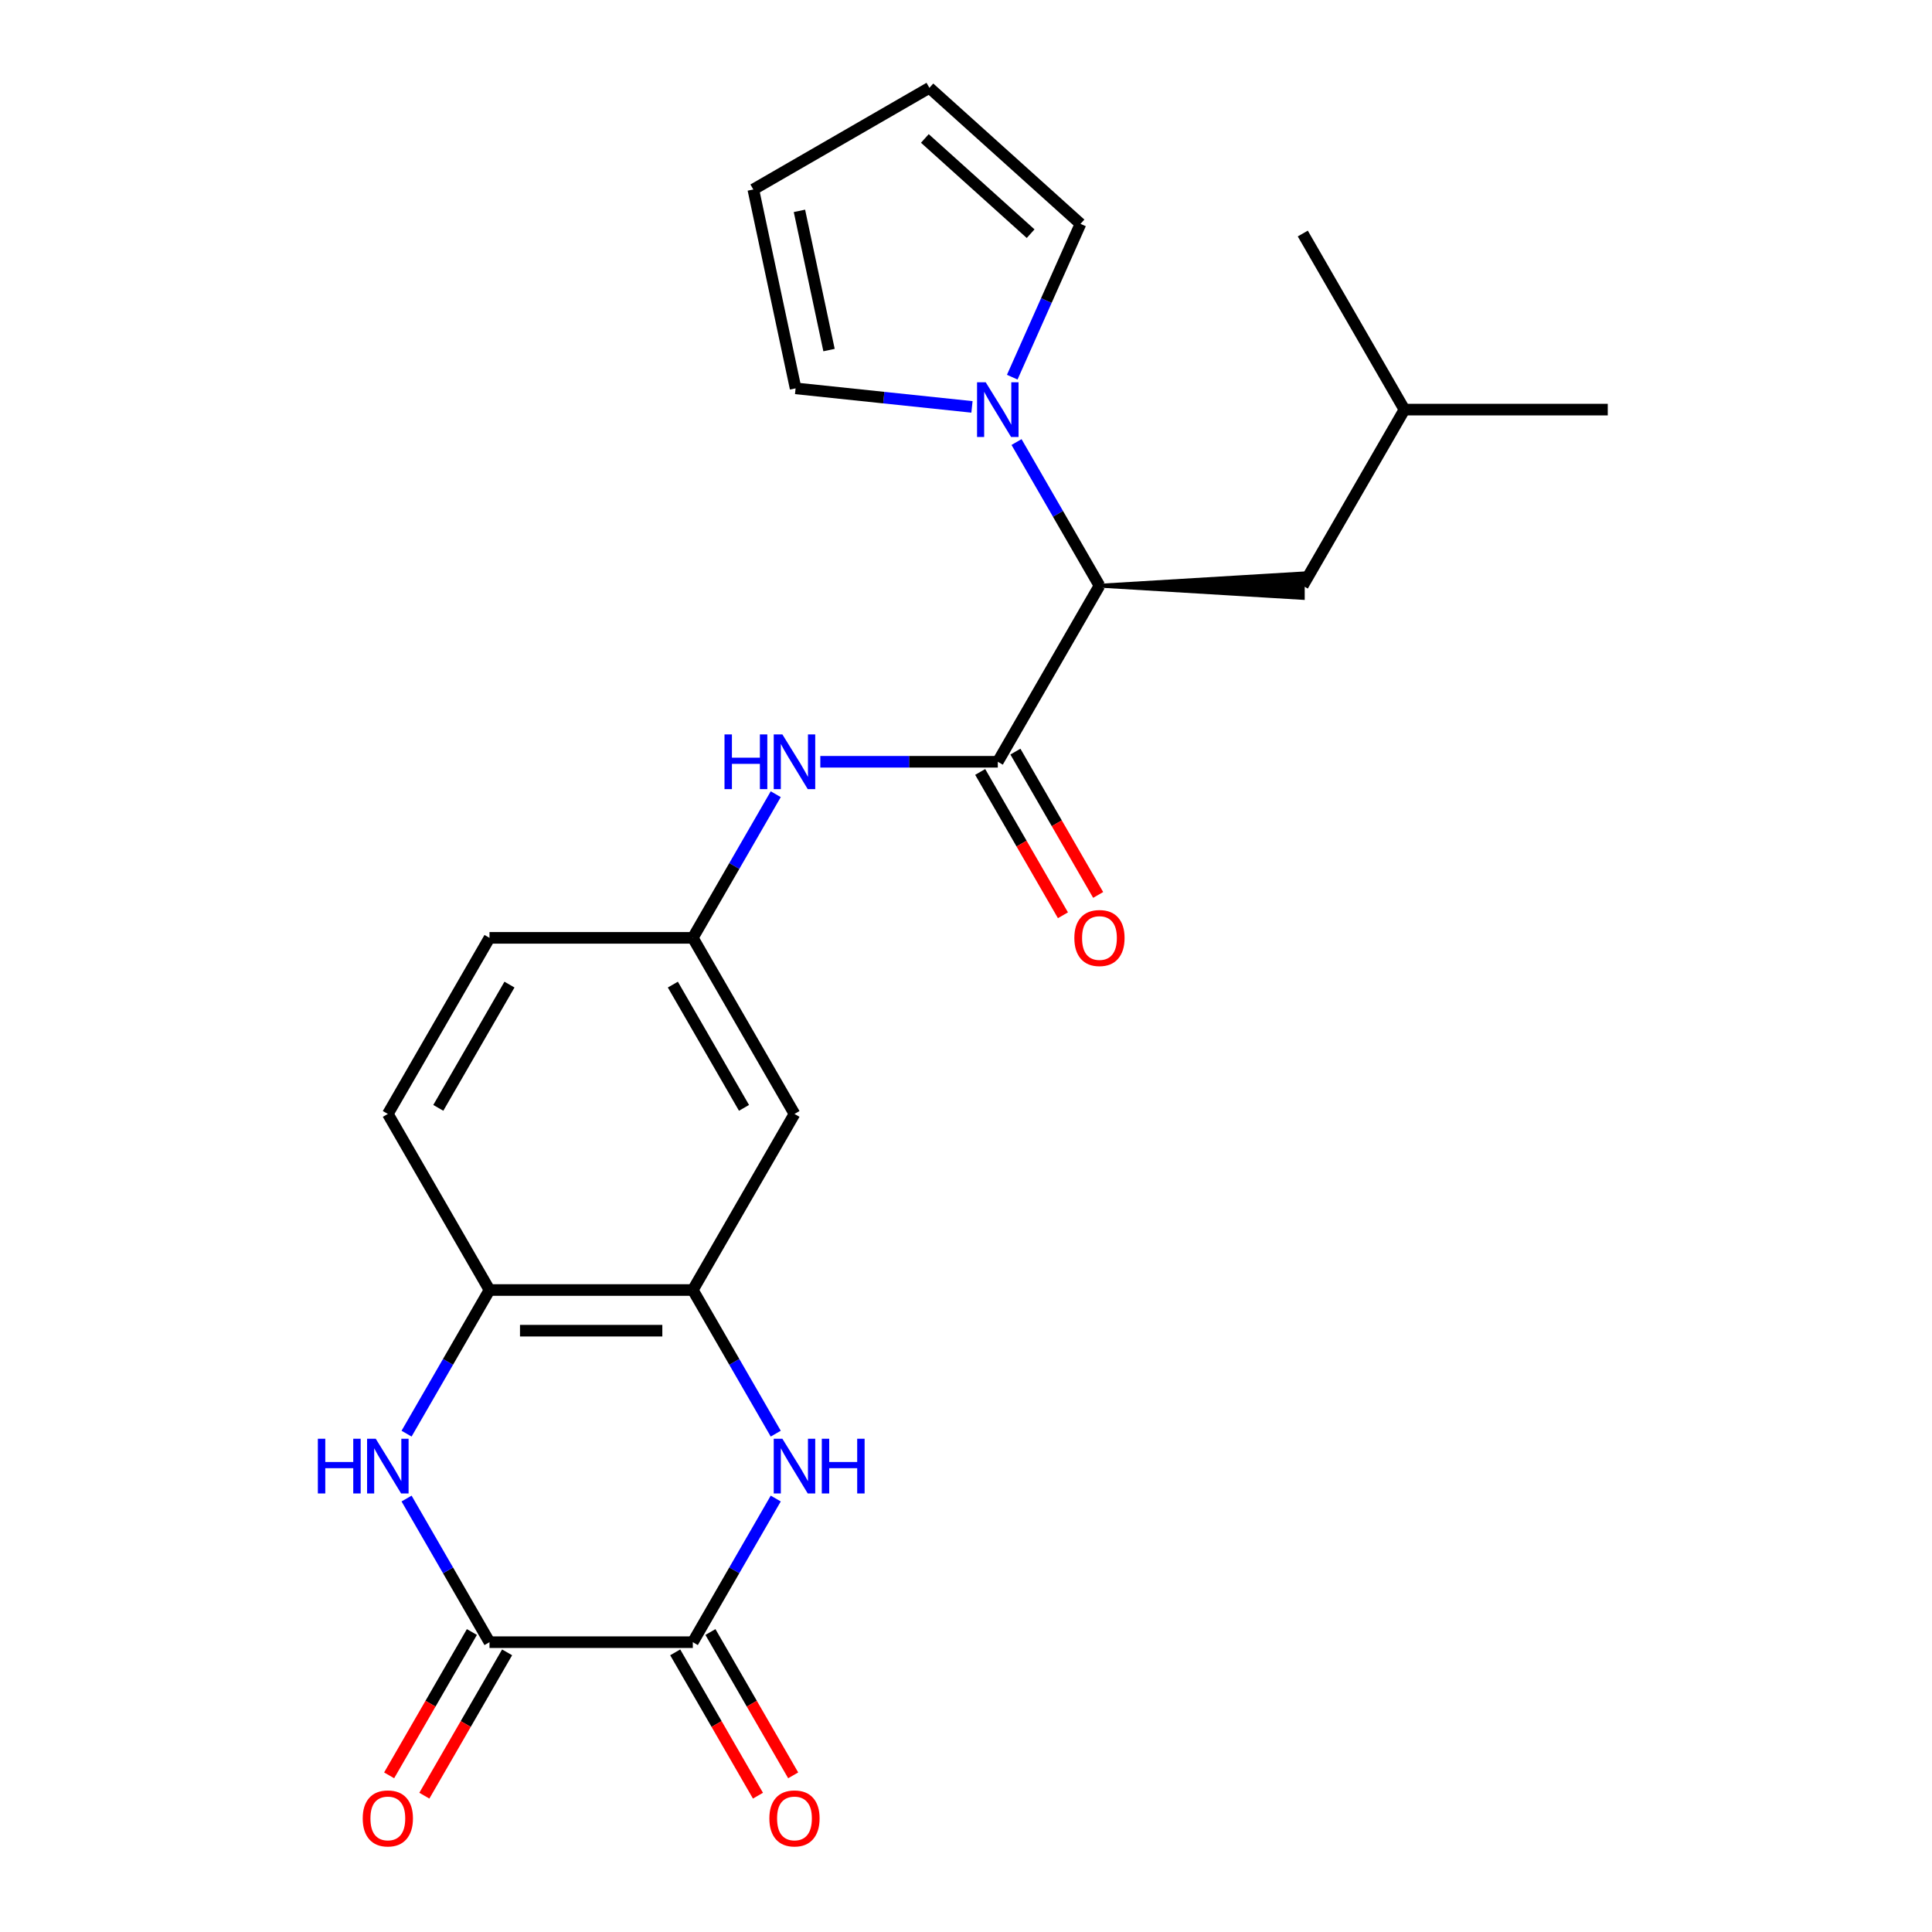 <?xml version='1.0' encoding='iso-8859-1'?>
<svg version='1.1' baseProfile='full'
              xmlns='http://www.w3.org/2000/svg'
                      xmlns:rdkit='http://www.rdkit.org/xml'
                      xmlns:xlink='http://www.w3.org/1999/xlink'
                  xml:space='preserve'
width='1000px' height='1000px' viewBox='0 0 1000 1000'>
<!-- END OF HEADER -->
<rect style='opacity:1.0;fill:#FFFFFF;stroke:none' width='1000' height='1000' x='0' y='0'> </rect>
<path class='bond-0' d='M 401.527,775.642 L 380.064,812.816' style='fill:none;fill-rule:evenodd;stroke:#0000FF;stroke-width:6px;stroke-linecap:butt;stroke-linejoin:miter;stroke-opacity:1' />
<path class='bond-0' d='M 380.064,812.816 L 358.602,849.991' style='fill:none;fill-rule:evenodd;stroke:#000000;stroke-width:6px;stroke-linecap:butt;stroke-linejoin:miter;stroke-opacity:1' />
<path class='bond-4' d='M 401.527,742.06 L 380.064,704.886' style='fill:none;fill-rule:evenodd;stroke:#0000FF;stroke-width:6px;stroke-linecap:butt;stroke-linejoin:miter;stroke-opacity:1' />
<path class='bond-4' d='M 380.064,704.886 L 358.602,667.711' style='fill:none;fill-rule:evenodd;stroke:#000000;stroke-width:6px;stroke-linecap:butt;stroke-linejoin:miter;stroke-opacity:1' />
<path class='bond-1' d='M 358.602,849.991 L 253.363,849.991' style='fill:none;fill-rule:evenodd;stroke:#000000;stroke-width:6px;stroke-linecap:butt;stroke-linejoin:miter;stroke-opacity:1' />
<path class='bond-14' d='M 349.488,855.253 L 370.904,892.347' style='fill:none;fill-rule:evenodd;stroke:#000000;stroke-width:6px;stroke-linecap:butt;stroke-linejoin:miter;stroke-opacity:1' />
<path class='bond-14' d='M 370.904,892.347 L 392.321,929.441' style='fill:none;fill-rule:evenodd;stroke:#FF0000;stroke-width:6px;stroke-linecap:butt;stroke-linejoin:miter;stroke-opacity:1' />
<path class='bond-14' d='M 367.716,844.729 L 389.132,881.823' style='fill:none;fill-rule:evenodd;stroke:#000000;stroke-width:6px;stroke-linecap:butt;stroke-linejoin:miter;stroke-opacity:1' />
<path class='bond-14' d='M 389.132,881.823 L 410.549,918.917' style='fill:none;fill-rule:evenodd;stroke:#FF0000;stroke-width:6px;stroke-linecap:butt;stroke-linejoin:miter;stroke-opacity:1' />
<path class='bond-15' d='M 244.249,844.729 L 222.832,881.823' style='fill:none;fill-rule:evenodd;stroke:#000000;stroke-width:6px;stroke-linecap:butt;stroke-linejoin:miter;stroke-opacity:1' />
<path class='bond-15' d='M 222.832,881.823 L 201.416,918.917' style='fill:none;fill-rule:evenodd;stroke:#FF0000;stroke-width:6px;stroke-linecap:butt;stroke-linejoin:miter;stroke-opacity:1' />
<path class='bond-15' d='M 262.477,855.253 L 241.06,892.347' style='fill:none;fill-rule:evenodd;stroke:#000000;stroke-width:6px;stroke-linecap:butt;stroke-linejoin:miter;stroke-opacity:1' />
<path class='bond-15' d='M 241.06,892.347 L 219.644,929.441' style='fill:none;fill-rule:evenodd;stroke:#FF0000;stroke-width:6px;stroke-linecap:butt;stroke-linejoin:miter;stroke-opacity:1' />
<path class='bond-24' d='M 253.363,849.991 L 231.9,812.816' style='fill:none;fill-rule:evenodd;stroke:#000000;stroke-width:6px;stroke-linecap:butt;stroke-linejoin:miter;stroke-opacity:1' />
<path class='bond-24' d='M 231.9,812.816 L 210.438,775.642' style='fill:none;fill-rule:evenodd;stroke:#0000FF;stroke-width:6px;stroke-linecap:butt;stroke-linejoin:miter;stroke-opacity:1' />
<path class='bond-2' d='M 210.438,742.06 L 231.9,704.886' style='fill:none;fill-rule:evenodd;stroke:#0000FF;stroke-width:6px;stroke-linecap:butt;stroke-linejoin:miter;stroke-opacity:1' />
<path class='bond-2' d='M 231.9,704.886 L 253.363,667.711' style='fill:none;fill-rule:evenodd;stroke:#000000;stroke-width:6px;stroke-linecap:butt;stroke-linejoin:miter;stroke-opacity:1' />
<path class='bond-3' d='M 516.46,394.293 L 470.526,394.293' style='fill:none;fill-rule:evenodd;stroke:#000000;stroke-width:6px;stroke-linecap:butt;stroke-linejoin:miter;stroke-opacity:1' />
<path class='bond-3' d='M 470.526,394.293 L 424.592,394.293' style='fill:none;fill-rule:evenodd;stroke:#0000FF;stroke-width:6px;stroke-linecap:butt;stroke-linejoin:miter;stroke-opacity:1' />
<path class='bond-6' d='M 516.46,394.293 L 569.08,303.153' style='fill:none;fill-rule:evenodd;stroke:#000000;stroke-width:6px;stroke-linecap:butt;stroke-linejoin:miter;stroke-opacity:1' />
<path class='bond-13' d='M 507.346,399.555 L 528.763,436.649' style='fill:none;fill-rule:evenodd;stroke:#000000;stroke-width:6px;stroke-linecap:butt;stroke-linejoin:miter;stroke-opacity:1' />
<path class='bond-13' d='M 528.763,436.649 L 550.179,473.743' style='fill:none;fill-rule:evenodd;stroke:#FF0000;stroke-width:6px;stroke-linecap:butt;stroke-linejoin:miter;stroke-opacity:1' />
<path class='bond-13' d='M 525.574,389.031 L 546.99,426.125' style='fill:none;fill-rule:evenodd;stroke:#000000;stroke-width:6px;stroke-linecap:butt;stroke-linejoin:miter;stroke-opacity:1' />
<path class='bond-13' d='M 546.99,426.125 L 568.407,463.219' style='fill:none;fill-rule:evenodd;stroke:#FF0000;stroke-width:6px;stroke-linecap:butt;stroke-linejoin:miter;stroke-opacity:1' />
<path class='bond-7' d='M 358.602,667.711 L 253.363,667.711' style='fill:none;fill-rule:evenodd;stroke:#000000;stroke-width:6px;stroke-linecap:butt;stroke-linejoin:miter;stroke-opacity:1' />
<path class='bond-7' d='M 342.816,688.759 L 269.149,688.759' style='fill:none;fill-rule:evenodd;stroke:#000000;stroke-width:6px;stroke-linecap:butt;stroke-linejoin:miter;stroke-opacity:1' />
<path class='bond-9' d='M 358.602,667.711 L 411.221,576.572' style='fill:none;fill-rule:evenodd;stroke:#000000;stroke-width:6px;stroke-linecap:butt;stroke-linejoin:miter;stroke-opacity:1' />
<path class='bond-5' d='M 526.154,228.805 L 547.617,265.979' style='fill:none;fill-rule:evenodd;stroke:#0000FF;stroke-width:6px;stroke-linecap:butt;stroke-linejoin:miter;stroke-opacity:1' />
<path class='bond-5' d='M 547.617,265.979 L 569.08,303.153' style='fill:none;fill-rule:evenodd;stroke:#000000;stroke-width:6px;stroke-linecap:butt;stroke-linejoin:miter;stroke-opacity:1' />
<path class='bond-11' d='M 503.089,210.608 L 457.443,205.811' style='fill:none;fill-rule:evenodd;stroke:#0000FF;stroke-width:6px;stroke-linecap:butt;stroke-linejoin:miter;stroke-opacity:1' />
<path class='bond-11' d='M 457.443,205.811 L 411.798,201.013' style='fill:none;fill-rule:evenodd;stroke:#000000;stroke-width:6px;stroke-linecap:butt;stroke-linejoin:miter;stroke-opacity:1' />
<path class='bond-12' d='M 523.936,195.223 L 541.6,155.548' style='fill:none;fill-rule:evenodd;stroke:#0000FF;stroke-width:6px;stroke-linecap:butt;stroke-linejoin:miter;stroke-opacity:1' />
<path class='bond-12' d='M 541.6,155.548 L 559.265,115.873' style='fill:none;fill-rule:evenodd;stroke:#000000;stroke-width:6px;stroke-linecap:butt;stroke-linejoin:miter;stroke-opacity:1' />
<path class='bond-16' d='M 569.08,303.153 L 674.318,309.468 L 674.318,296.839 Z' style='fill:#000000;fill-rule:evenodd;fill-opacity:1;stroke:#000000;stroke-width:2px;stroke-linecap:butt;stroke-linejoin:miter;stroke-opacity:1;' />
<path class='bond-19' d='M 253.363,667.711 L 200.743,576.572' style='fill:none;fill-rule:evenodd;stroke:#000000;stroke-width:6px;stroke-linecap:butt;stroke-linejoin:miter;stroke-opacity:1' />
<path class='bond-8' d='M 401.527,411.084 L 380.064,448.258' style='fill:none;fill-rule:evenodd;stroke:#0000FF;stroke-width:6px;stroke-linecap:butt;stroke-linejoin:miter;stroke-opacity:1' />
<path class='bond-8' d='M 380.064,448.258 L 358.602,485.432' style='fill:none;fill-rule:evenodd;stroke:#000000;stroke-width:6px;stroke-linecap:butt;stroke-linejoin:miter;stroke-opacity:1' />
<path class='bond-10' d='M 411.221,576.572 L 358.602,485.432' style='fill:none;fill-rule:evenodd;stroke:#000000;stroke-width:6px;stroke-linecap:butt;stroke-linejoin:miter;stroke-opacity:1' />
<path class='bond-10' d='M 385.1,573.425 L 348.267,509.627' style='fill:none;fill-rule:evenodd;stroke:#000000;stroke-width:6px;stroke-linecap:butt;stroke-linejoin:miter;stroke-opacity:1' />
<path class='bond-20' d='M 358.602,485.432 L 253.363,485.432' style='fill:none;fill-rule:evenodd;stroke:#000000;stroke-width:6px;stroke-linecap:butt;stroke-linejoin:miter;stroke-opacity:1' />
<path class='bond-18' d='M 411.798,201.013 L 389.917,98.074' style='fill:none;fill-rule:evenodd;stroke:#000000;stroke-width:6px;stroke-linecap:butt;stroke-linejoin:miter;stroke-opacity:1' />
<path class='bond-18' d='M 429.103,181.196 L 413.787,109.139' style='fill:none;fill-rule:evenodd;stroke:#000000;stroke-width:6px;stroke-linecap:butt;stroke-linejoin:miter;stroke-opacity:1' />
<path class='bond-17' d='M 559.265,115.873 L 481.057,45.455' style='fill:none;fill-rule:evenodd;stroke:#000000;stroke-width:6px;stroke-linecap:butt;stroke-linejoin:miter;stroke-opacity:1' />
<path class='bond-17' d='M 533.45,120.952 L 478.704,71.659' style='fill:none;fill-rule:evenodd;stroke:#000000;stroke-width:6px;stroke-linecap:butt;stroke-linejoin:miter;stroke-opacity:1' />
<path class='bond-21' d='M 674.318,303.153 L 726.938,212.014' style='fill:none;fill-rule:evenodd;stroke:#000000;stroke-width:6px;stroke-linecap:butt;stroke-linejoin:miter;stroke-opacity:1' />
<path class='bond-26' d='M 481.057,45.455 L 389.917,98.074' style='fill:none;fill-rule:evenodd;stroke:#000000;stroke-width:6px;stroke-linecap:butt;stroke-linejoin:miter;stroke-opacity:1' />
<path class='bond-25' d='M 200.743,576.572 L 253.363,485.432' style='fill:none;fill-rule:evenodd;stroke:#000000;stroke-width:6px;stroke-linecap:butt;stroke-linejoin:miter;stroke-opacity:1' />
<path class='bond-25' d='M 226.864,573.425 L 263.698,509.627' style='fill:none;fill-rule:evenodd;stroke:#000000;stroke-width:6px;stroke-linecap:butt;stroke-linejoin:miter;stroke-opacity:1' />
<path class='bond-22' d='M 726.938,212.014 L 832.177,212.014' style='fill:none;fill-rule:evenodd;stroke:#000000;stroke-width:6px;stroke-linecap:butt;stroke-linejoin:miter;stroke-opacity:1' />
<path class='bond-23' d='M 726.938,212.014 L 674.318,120.874' style='fill:none;fill-rule:evenodd;stroke:#000000;stroke-width:6px;stroke-linecap:butt;stroke-linejoin:miter;stroke-opacity:1' />
<path  class='atom-0' d='M 404.961 744.691
L 414.241 759.691
Q 415.161 761.171, 416.641 763.851
Q 418.121 766.531, 418.201 766.691
L 418.201 744.691
L 421.961 744.691
L 421.961 773.011
L 418.081 773.011
L 408.121 756.611
Q 406.961 754.691, 405.721 752.491
Q 404.521 750.291, 404.161 749.611
L 404.161 773.011
L 400.481 773.011
L 400.481 744.691
L 404.961 744.691
' fill='#0000FF'/>
<path  class='atom-0' d='M 425.361 744.691
L 429.201 744.691
L 429.201 756.731
L 443.681 756.731
L 443.681 744.691
L 447.521 744.691
L 447.521 773.011
L 443.681 773.011
L 443.681 759.931
L 429.201 759.931
L 429.201 773.011
L 425.361 773.011
L 425.361 744.691
' fill='#0000FF'/>
<path  class='atom-3' d='M 164.523 744.691
L 168.363 744.691
L 168.363 756.731
L 182.843 756.731
L 182.843 744.691
L 186.683 744.691
L 186.683 773.011
L 182.843 773.011
L 182.843 759.931
L 168.363 759.931
L 168.363 773.011
L 164.523 773.011
L 164.523 744.691
' fill='#0000FF'/>
<path  class='atom-3' d='M 194.483 744.691
L 203.763 759.691
Q 204.683 761.171, 206.163 763.851
Q 207.643 766.531, 207.723 766.691
L 207.723 744.691
L 211.483 744.691
L 211.483 773.011
L 207.603 773.011
L 197.643 756.611
Q 196.483 754.691, 195.243 752.491
Q 194.043 750.291, 193.683 749.611
L 193.683 773.011
L 190.003 773.011
L 190.003 744.691
L 194.483 744.691
' fill='#0000FF'/>
<path  class='atom-6' d='M 510.2 197.854
L 519.48 212.854
Q 520.4 214.334, 521.88 217.014
Q 523.36 219.694, 523.44 219.854
L 523.44 197.854
L 527.2 197.854
L 527.2 226.174
L 523.32 226.174
L 513.36 209.774
Q 512.2 207.854, 510.96 205.654
Q 509.76 203.454, 509.4 202.774
L 509.4 226.174
L 505.72 226.174
L 505.72 197.854
L 510.2 197.854
' fill='#0000FF'/>
<path  class='atom-9' d='M 375.001 380.133
L 378.841 380.133
L 378.841 392.173
L 393.321 392.173
L 393.321 380.133
L 397.161 380.133
L 397.161 408.453
L 393.321 408.453
L 393.321 395.373
L 378.841 395.373
L 378.841 408.453
L 375.001 408.453
L 375.001 380.133
' fill='#0000FF'/>
<path  class='atom-9' d='M 404.961 380.133
L 414.241 395.133
Q 415.161 396.613, 416.641 399.293
Q 418.121 401.973, 418.201 402.133
L 418.201 380.133
L 421.961 380.133
L 421.961 408.453
L 418.081 408.453
L 408.121 392.053
Q 406.961 390.133, 405.721 387.933
Q 404.521 385.733, 404.161 385.053
L 404.161 408.453
L 400.481 408.453
L 400.481 380.133
L 404.961 380.133
' fill='#0000FF'/>
<path  class='atom-14' d='M 556.08 485.512
Q 556.08 478.712, 559.44 474.912
Q 562.8 471.112, 569.08 471.112
Q 575.36 471.112, 578.72 474.912
Q 582.08 478.712, 582.08 485.512
Q 582.08 492.392, 578.68 496.312
Q 575.28 500.192, 569.08 500.192
Q 562.84 500.192, 559.44 496.312
Q 556.08 492.432, 556.08 485.512
M 569.08 496.992
Q 573.4 496.992, 575.72 494.112
Q 578.08 491.192, 578.08 485.512
Q 578.08 479.952, 575.72 477.152
Q 573.4 474.312, 569.08 474.312
Q 564.76 474.312, 562.4 477.112
Q 560.08 479.912, 560.08 485.512
Q 560.08 491.232, 562.4 494.112
Q 564.76 496.992, 569.08 496.992
' fill='#FF0000'/>
<path  class='atom-15' d='M 398.221 941.21
Q 398.221 934.41, 401.581 930.61
Q 404.941 926.81, 411.221 926.81
Q 417.501 926.81, 420.861 930.61
Q 424.221 934.41, 424.221 941.21
Q 424.221 948.09, 420.821 952.01
Q 417.421 955.89, 411.221 955.89
Q 404.981 955.89, 401.581 952.01
Q 398.221 948.13, 398.221 941.21
M 411.221 952.69
Q 415.541 952.69, 417.861 949.81
Q 420.221 946.89, 420.221 941.21
Q 420.221 935.65, 417.861 932.85
Q 415.541 930.01, 411.221 930.01
Q 406.901 930.01, 404.541 932.81
Q 402.221 935.61, 402.221 941.21
Q 402.221 946.93, 404.541 949.81
Q 406.901 952.69, 411.221 952.69
' fill='#FF0000'/>
<path  class='atom-16' d='M 187.743 941.21
Q 187.743 934.41, 191.103 930.61
Q 194.463 926.81, 200.743 926.81
Q 207.023 926.81, 210.383 930.61
Q 213.743 934.41, 213.743 941.21
Q 213.743 948.09, 210.343 952.01
Q 206.943 955.89, 200.743 955.89
Q 194.503 955.89, 191.103 952.01
Q 187.743 948.13, 187.743 941.21
M 200.743 952.69
Q 205.063 952.69, 207.383 949.81
Q 209.743 946.89, 209.743 941.21
Q 209.743 935.65, 207.383 932.85
Q 205.063 930.01, 200.743 930.01
Q 196.423 930.01, 194.063 932.81
Q 191.743 935.61, 191.743 941.21
Q 191.743 946.93, 194.063 949.81
Q 196.423 952.69, 200.743 952.69
' fill='#FF0000'/>
</svg>
